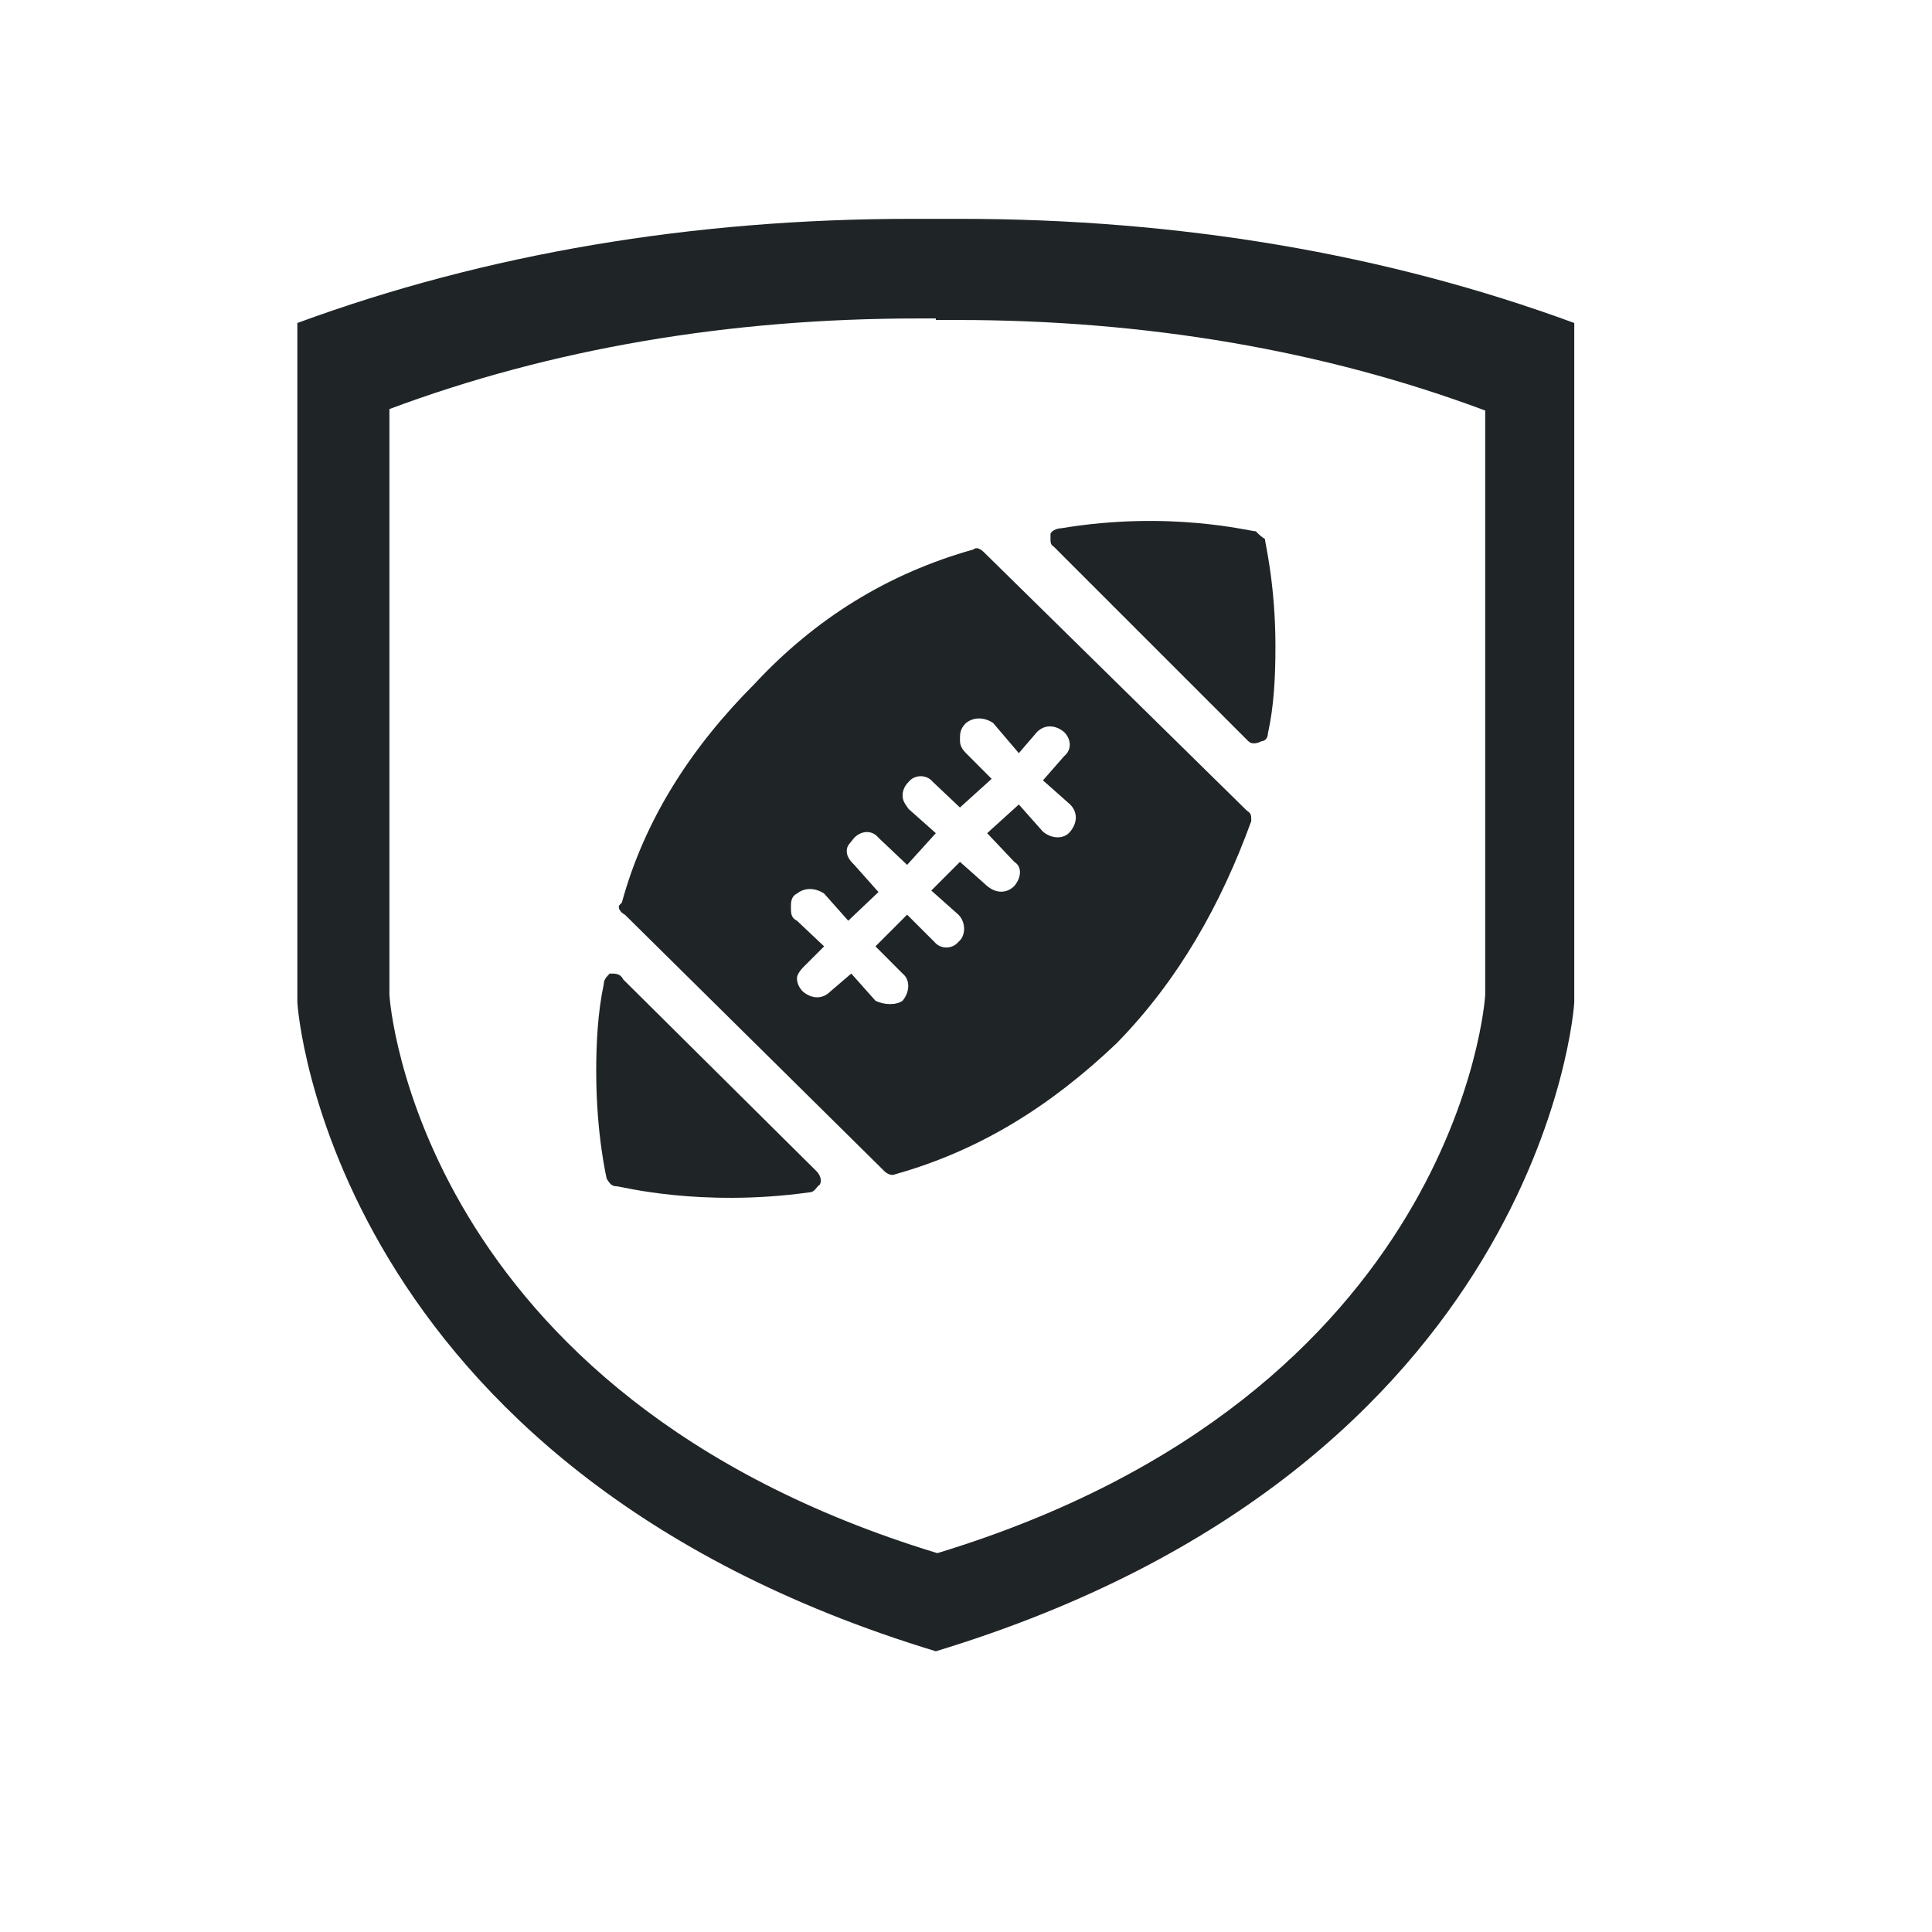 <svg width="55" height="55" viewBox="0 0 55 55" fill="none" xmlns="http://www.w3.org/2000/svg">
<path d="M27.328 6.23C27.113 6.23 26.168 6.23 25.953 6.23C19.723 6.23 13.836 7.219 8.465 9.195V28.531C8.465 28.66 9.367 41.766 26.641 47.008C43.914 41.766 44.816 28.66 44.816 28.531V9.195C39.445 7.219 33.559 6.23 27.328 6.23ZM26.641 9.109H27.242C32.613 9.109 37.684 9.969 42.281 11.687V26.641V28.316C42.281 28.445 41.508 39.703 26.684 44.215C11.859 39.703 11.086 28.445 11.086 28.316V26.641V11.645C15.684 9.926 20.754 9.066 26.125 9.066H26.641V9.109Z" fill="#1F2426"/>
<path fill-rule="evenodd" clip-rule="evenodd" d="M35.75 15.125C35.578 15.125 33.301 14.523 30.207 15.039C30.078 15.039 29.906 15.125 29.906 15.211C29.906 15.297 29.906 15.34 29.906 15.34C29.906 15.426 29.906 15.512 29.992 15.555L35.535 21.098C35.621 21.184 35.75 21.184 35.922 21.098C36.008 21.098 36.094 21.012 36.094 20.883C36.266 20.109 36.309 19.293 36.309 18.391C36.309 16.629 36.008 15.426 36.008 15.34C35.922 15.297 35.836 15.211 35.75 15.125ZM17.746 27.887C17.66 27.715 17.531 27.715 17.359 27.715C17.273 27.801 17.188 27.887 17.188 28.016C17.016 28.832 16.973 29.691 16.973 30.508C16.973 32.312 17.273 33.559 17.273 33.559C17.359 33.688 17.402 33.773 17.574 33.773C17.66 33.773 19.938 34.375 23.031 33.945C23.203 33.945 23.246 33.773 23.332 33.73C23.418 33.602 23.332 33.43 23.246 33.344L17.746 27.887ZM29.004 21.441L29.52 20.84C29.734 20.625 30.035 20.625 30.293 20.84C30.508 21.055 30.508 21.355 30.293 21.527L29.691 22.215L30.465 22.902C30.68 23.117 30.68 23.418 30.465 23.676C30.293 23.891 29.949 23.891 29.691 23.676L29.004 22.902L28.102 23.719L28.875 24.535C29.09 24.664 29.09 24.965 28.875 25.223C28.66 25.438 28.359 25.438 28.102 25.223L27.328 24.535L26.512 25.352L27.285 26.039C27.5 26.254 27.5 26.641 27.285 26.812C27.113 27.027 26.77 27.027 26.598 26.812L25.824 26.039L24.922 26.941L25.695 27.715C25.91 27.887 25.91 28.23 25.695 28.488C25.523 28.617 25.18 28.617 24.922 28.488L24.234 27.715L23.633 28.23C23.418 28.445 23.117 28.445 22.859 28.23C22.773 28.145 22.688 28.016 22.688 27.844C22.688 27.758 22.773 27.629 22.859 27.543L23.461 26.941L22.688 26.211C22.516 26.125 22.516 25.996 22.516 25.824C22.516 25.695 22.516 25.523 22.688 25.438C22.902 25.266 23.203 25.266 23.461 25.438L24.148 26.211L25.008 25.395L24.32 24.621C24.234 24.535 24.105 24.406 24.105 24.234C24.105 24.062 24.191 24.02 24.32 23.848C24.535 23.633 24.836 23.633 25.008 23.848L25.824 24.621L26.641 23.719L25.867 23.031C25.781 22.902 25.695 22.816 25.695 22.645C25.695 22.473 25.781 22.344 25.867 22.258C26.039 22.043 26.383 22.043 26.555 22.258L27.328 22.988L28.23 22.172L27.5 21.441C27.328 21.27 27.328 21.141 27.328 21.055C27.328 20.883 27.328 20.754 27.5 20.582C27.715 20.41 28.016 20.41 28.273 20.582L29.004 21.441ZM28.016 15.726C27.93 15.641 27.801 15.555 27.715 15.641C25.266 16.328 23.203 17.617 21.484 19.465C19.68 21.27 18.348 23.332 17.703 25.695C17.617 25.781 17.617 25.781 17.617 25.824C17.617 25.91 17.703 25.996 17.789 26.039L25.18 33.344C25.266 33.43 25.395 33.473 25.48 33.43C27.93 32.742 29.949 31.453 31.797 29.691C33.559 27.887 34.762 25.738 35.621 23.375C35.621 23.203 35.621 23.16 35.492 23.074L28.016 15.726Z" fill="#1F2426"/>
</svg>
